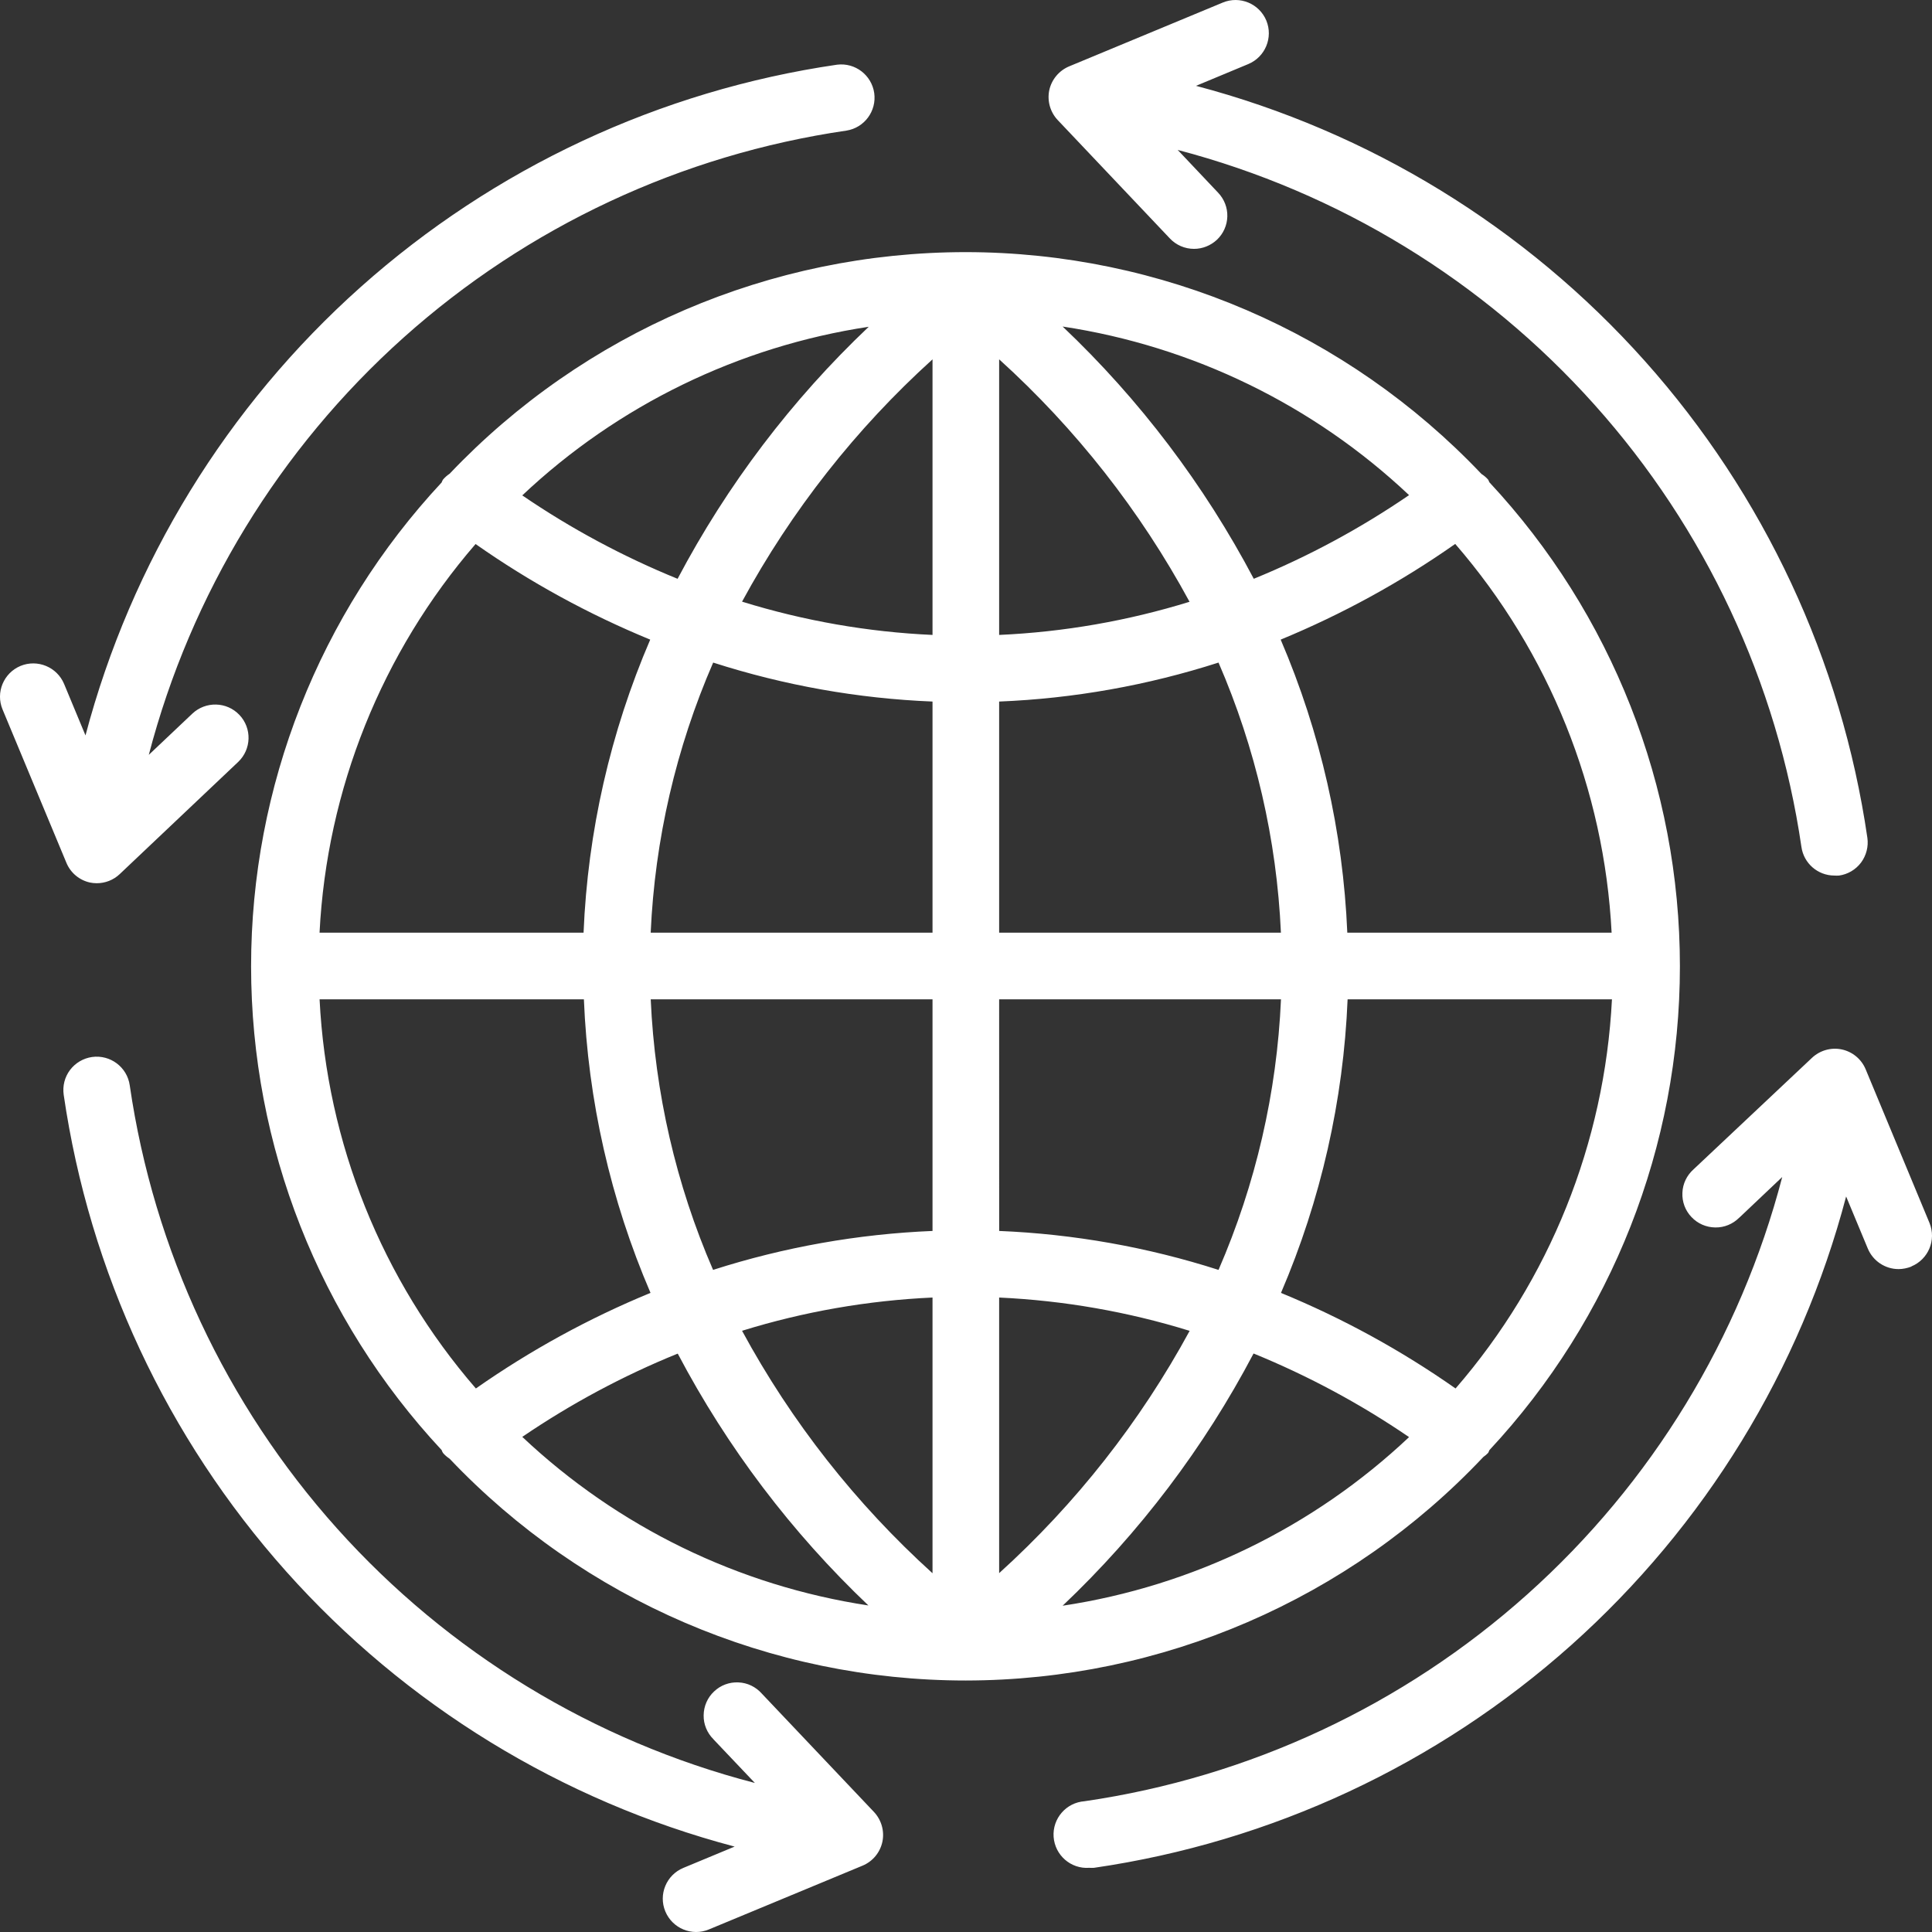 <svg width="58" height="58" viewBox="0 0 58 58" fill="none" xmlns="http://www.w3.org/2000/svg">
<rect x="0" y="0" width="58" height="58" fill="#333333" stroke="none"/>
<path d="M44.532 43.738C44.582 43.703 44.632 43.663 44.674 43.618C44.692 43.593 44.697 43.563 44.712 43.535C48.39 39.591 50.432 34.4 50.432 29.008C50.432 23.616 48.39 18.424 44.712 14.478C44.697 14.453 44.692 14.423 44.674 14.398C44.617 14.333 44.549 14.275 44.474 14.228C40.444 9.981 34.851 7.574 28.995 7.569C23.135 7.569 17.534 9.973 13.499 14.221C13.424 14.271 13.356 14.331 13.299 14.398C13.281 14.425 13.269 14.453 13.259 14.483C9.583 18.427 7.538 23.619 7.538 29.008C7.538 34.4 9.583 39.589 13.259 43.533C13.269 43.563 13.281 43.591 13.299 43.618C13.356 43.686 13.424 43.743 13.499 43.793C17.532 48.042 23.135 50.45 28.995 50.45C34.876 50.444 40.497 48.017 44.532 43.738ZM9.594 30H17.529C17.651 33.034 18.329 36.022 19.529 38.813C17.681 39.573 15.921 40.538 14.286 41.683C11.461 38.421 9.809 34.31 9.594 30ZM14.277 16.332C15.912 17.48 17.672 18.442 19.52 19.202C18.322 21.989 17.644 24.971 17.519 28H9.593C9.811 23.699 11.459 19.591 14.277 16.332ZM48.382 28H40.447C40.319 24.971 39.642 21.989 38.447 19.202C40.294 18.439 42.052 17.477 43.687 16.329C46.51 19.589 48.162 23.696 48.382 28ZM43.697 41.683C42.062 40.536 40.304 39.574 38.456 38.814C39.654 36.022 40.331 33.035 40.456 30H48.392C48.174 34.31 46.522 38.424 43.697 41.683ZM29.995 30H38.456C38.334 32.8 37.696 35.554 36.581 38.123C34.449 37.439 32.233 37.046 29.996 36.954L29.995 30ZM29.995 28V21.061C32.233 20.971 34.448 20.576 36.581 19.891C37.694 22.458 38.329 25.206 38.454 28L29.995 28ZM29.995 19.061V10.787C32.298 12.872 34.231 15.334 35.711 18.066C33.856 18.639 31.936 18.974 29.995 19.061ZM27.995 19.061C26.055 18.974 24.133 18.637 22.277 18.062C23.76 15.332 25.693 12.872 27.995 10.788V19.061ZM27.995 21.061V28H19.534C19.659 25.206 20.294 22.459 21.41 19.891C23.542 20.576 25.758 20.971 27.995 21.061ZM27.995 30V36.954C25.758 37.046 23.54 37.439 21.407 38.123C20.292 35.554 19.66 32.799 19.535 30L27.995 30ZM27.995 38.953V47.23C25.69 45.143 23.757 42.683 22.277 39.951C24.133 39.376 26.055 39.041 27.995 38.953ZM29.995 38.953C31.936 39.043 33.858 39.378 35.714 39.953C34.231 42.683 32.298 45.142 29.995 47.227V38.953ZM37.641 40.636C39.279 41.306 40.841 42.145 42.301 43.143C39.431 45.85 35.804 47.617 31.901 48.205C34.213 46.012 36.148 43.455 37.631 40.636L37.641 40.636ZM37.641 17.379C36.153 14.557 34.216 11.997 31.901 9.803C35.803 10.393 39.431 12.157 42.301 14.864C40.839 15.864 39.274 16.709 37.631 17.379L37.641 17.379ZM20.352 17.379H20.349C18.709 16.712 17.144 15.872 15.679 14.872C18.549 12.165 22.179 10.4 26.08 9.81C23.767 12.002 21.829 14.559 20.342 17.376L20.352 17.379ZM20.352 40.641H20.349C21.832 43.455 23.765 46.007 26.07 48.197C22.172 47.607 18.547 45.84 15.679 43.136C17.142 42.141 18.702 41.303 20.339 40.639L20.352 40.641ZM31.753 3.604C31.527 3.364 31.433 3.029 31.5 2.707C31.57 2.387 31.793 2.119 32.097 1.992L36.708 0.077C37.218 -0.135 37.803 0.107 38.016 0.617C38.226 1.127 37.983 1.712 37.473 1.924L35.905 2.577C41.108 3.949 45.794 6.821 49.377 10.835C52.96 14.85 55.285 19.829 56.06 25.153C56.097 25.415 56.027 25.683 55.87 25.895C55.71 26.108 55.472 26.248 55.21 26.285C55.162 26.288 55.115 26.288 55.067 26.285C54.57 26.283 54.15 25.918 54.08 25.425C53.357 20.486 51.197 15.867 47.866 12.148C44.536 8.426 40.186 5.768 35.355 4.501L36.57 5.786C36.753 5.979 36.853 6.236 36.845 6.501C36.838 6.766 36.725 7.016 36.533 7.198C36.345 7.373 36.1 7.471 35.845 7.471C35.57 7.471 35.308 7.358 35.12 7.158L31.753 3.604ZM1.992 25.898L0.077 21.299C-0.136 20.789 0.107 20.204 0.617 19.991C1.127 19.782 1.712 20.024 1.925 20.534L2.567 22.079V22.076C3.94 16.88 6.813 12.2 10.823 8.621C14.836 5.042 19.809 2.719 25.129 1.942C25.672 1.874 26.167 2.254 26.245 2.794C26.32 3.334 25.95 3.836 25.41 3.921C20.464 4.641 15.839 6.803 12.115 10.135C8.39 13.47 5.73 17.827 4.467 22.661L5.772 21.426C6.172 21.046 6.808 21.061 7.188 21.463C7.568 21.863 7.55 22.496 7.148 22.876L3.592 26.243C3.407 26.418 3.16 26.515 2.905 26.515C2.837 26.515 2.77 26.508 2.705 26.495C2.382 26.425 2.117 26.203 1.992 25.898ZM26.237 54.396C26.462 54.636 26.557 54.971 26.49 55.291C26.422 55.613 26.2 55.881 25.895 56.008L21.282 57.923C20.772 58.136 20.187 57.893 19.974 57.383C19.761 56.873 20.004 56.288 20.514 56.076L22.054 55.436C16.854 54.061 12.171 51.189 8.59 47.175C5.01 43.163 2.687 38.186 1.912 32.865C1.875 32.6 1.942 32.335 2.102 32.122C2.262 31.91 2.5 31.77 2.762 31.732C3.31 31.655 3.817 32.035 3.895 32.582C4.615 37.531 6.78 42.158 10.118 45.885C13.456 49.609 17.818 52.269 22.662 53.526L21.417 52.214H21.419C21.227 52.024 21.119 51.764 21.124 51.494C21.127 51.221 21.239 50.964 21.437 50.779C21.632 50.592 21.897 50.494 22.167 50.507C22.437 50.517 22.689 50.639 22.869 50.842L26.237 54.396ZM57.38 38.024C57.257 38.071 57.127 38.099 56.997 38.099C56.592 38.099 56.227 37.854 56.072 37.481L55.422 35.919C54.052 41.123 51.179 45.807 47.164 49.392C43.149 52.974 38.168 55.299 32.843 56.073C32.795 56.076 32.748 56.076 32.7 56.073C32.148 56.113 31.67 55.696 31.63 55.143C31.593 54.591 32.008 54.114 32.56 54.074C37.508 53.354 42.134 51.191 45.856 47.859C49.582 44.525 52.242 40.168 53.504 35.334L52.214 36.556V36.554C52.024 36.746 51.764 36.854 51.494 36.849C51.222 36.846 50.964 36.734 50.779 36.536C50.592 36.342 50.494 36.077 50.507 35.807C50.517 35.537 50.639 35.284 50.842 35.104L54.397 31.757C54.637 31.532 54.972 31.437 55.292 31.505C55.617 31.575 55.885 31.8 56.01 32.105L57.925 36.714C58.135 37.226 57.89 37.809 57.38 38.019L57.38 38.024Z" fill="white"/>
</svg>
